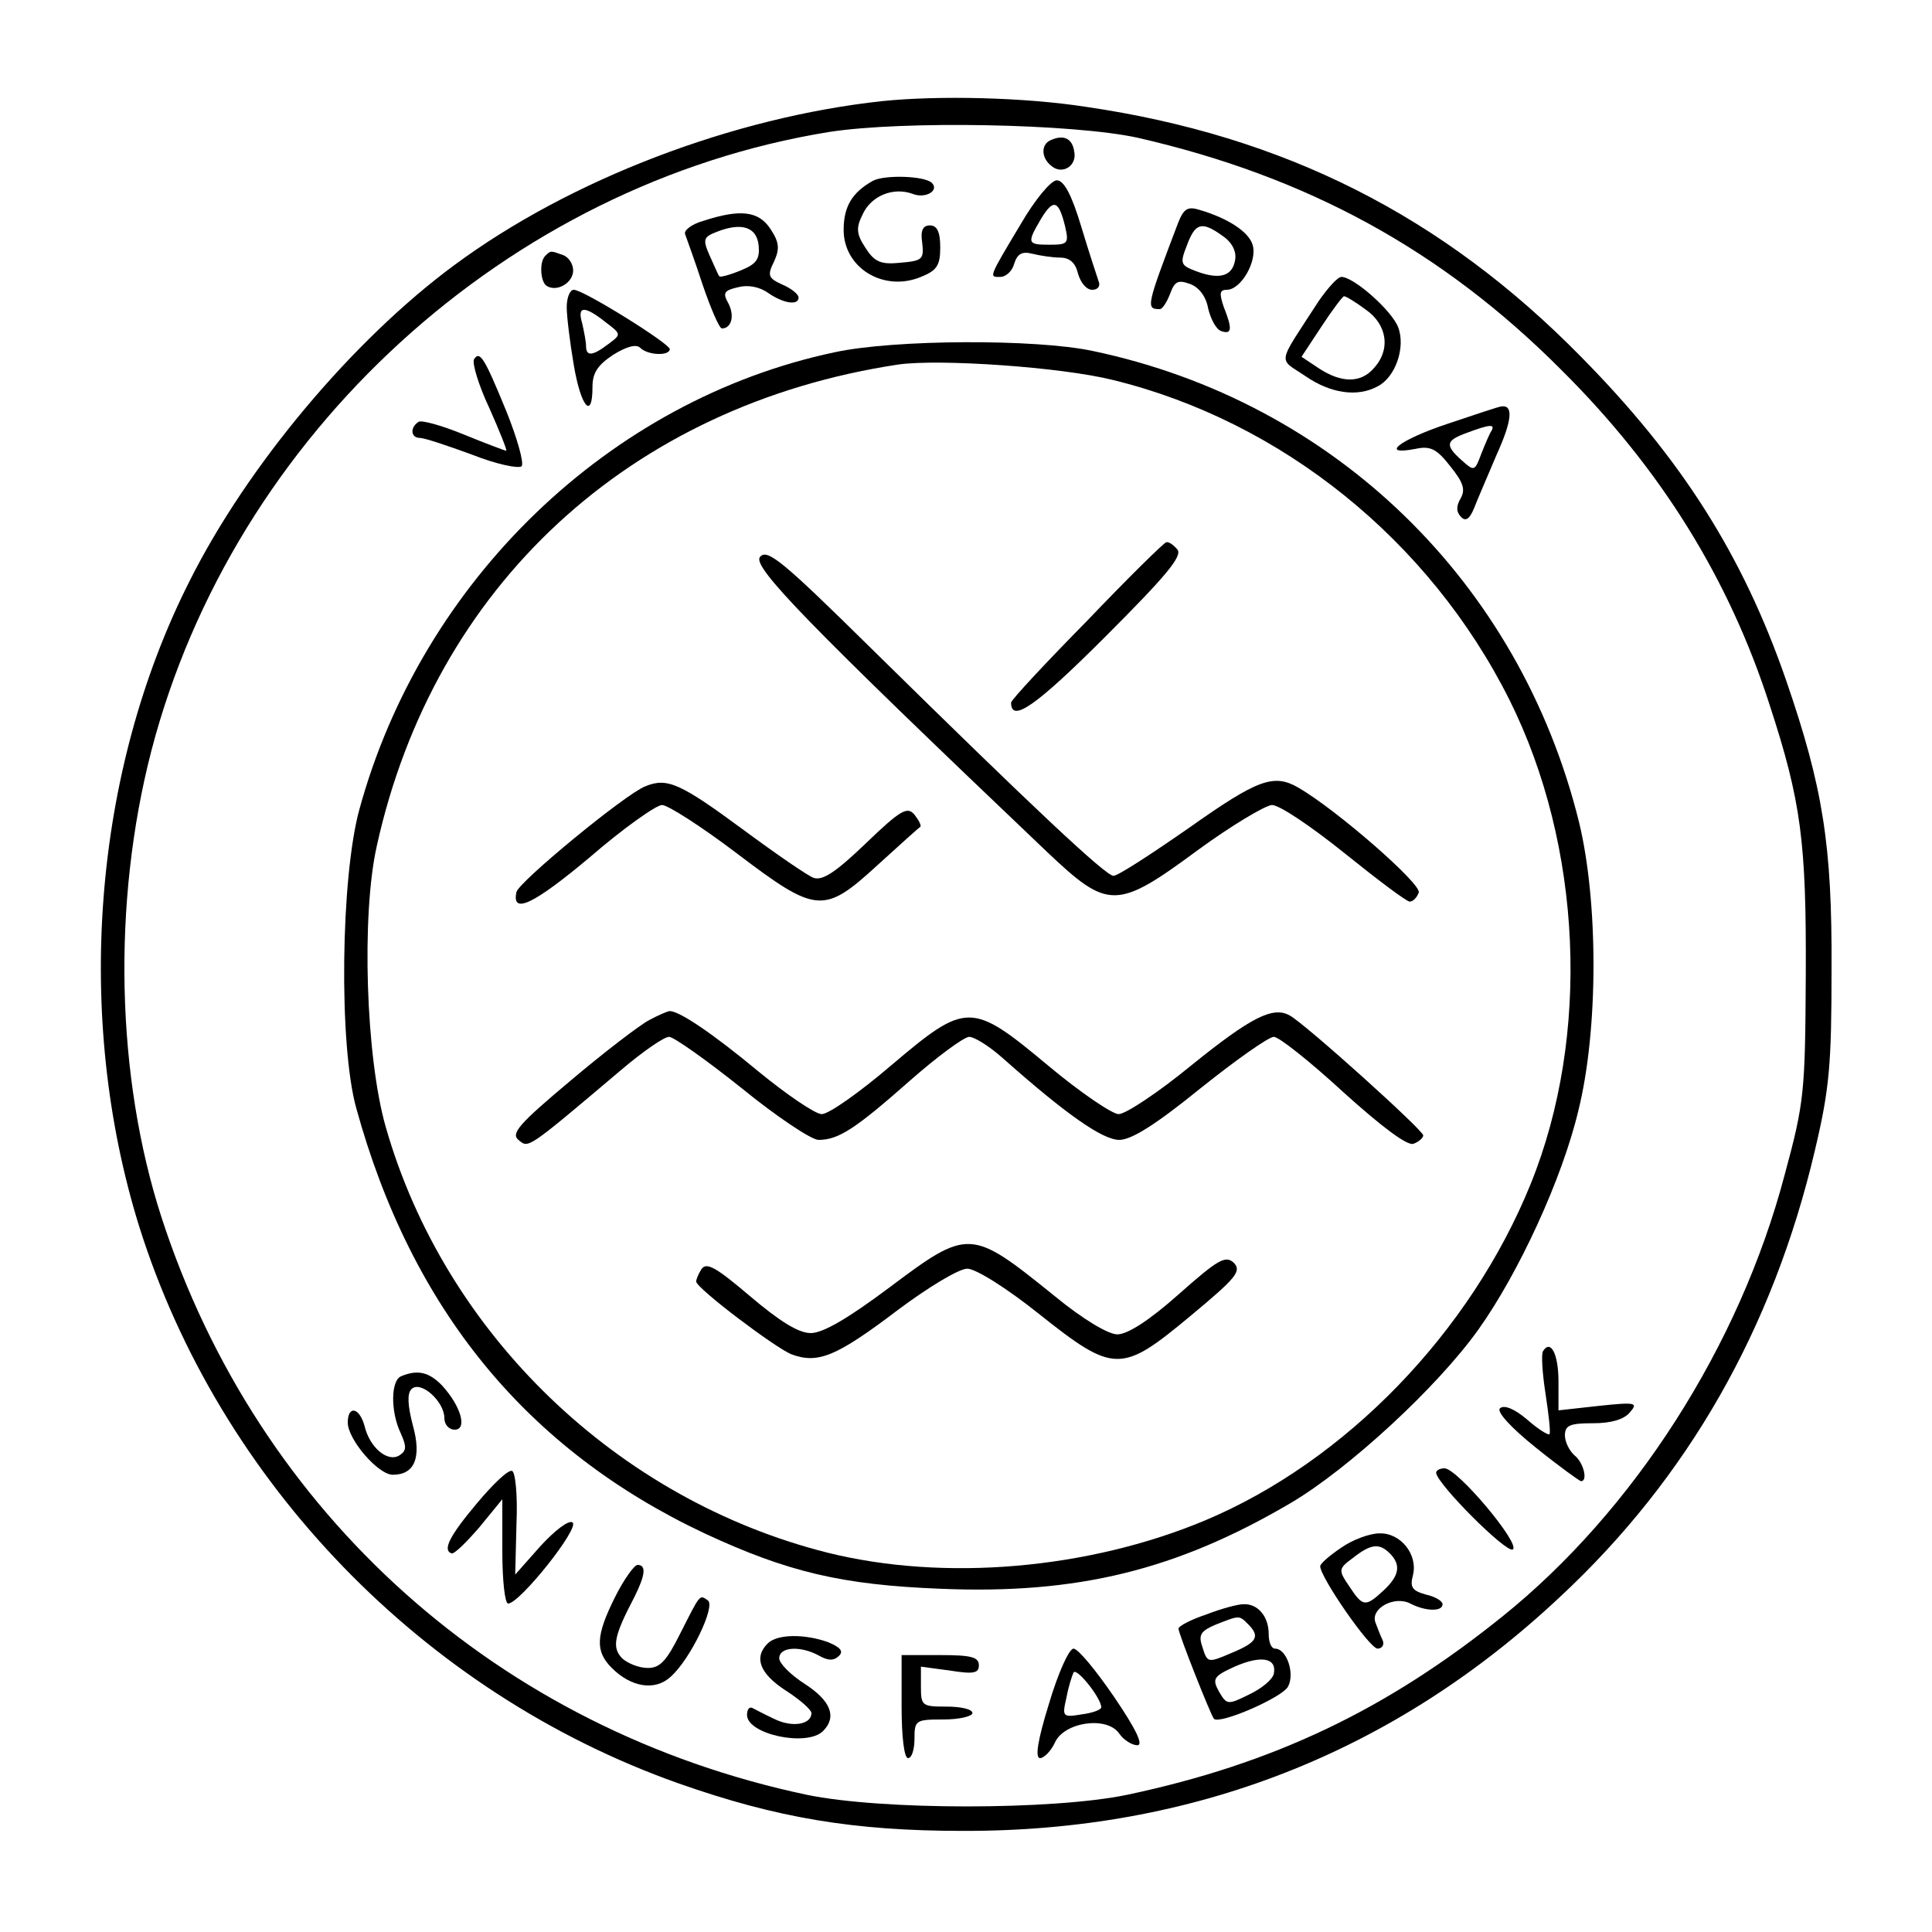 <?xml version="1.0" standalone="no"?>
<!DOCTYPE svg PUBLIC "-//W3C//DTD SVG 20010904//EN"
 "http://www.w3.org/TR/2001/REC-SVG-20010904/DTD/svg10.dtd">
<svg version="1.0" xmlns="http://www.w3.org/2000/svg"
 width="300pt" height="300pt" viewBox="0 0 300 300"
 preserveAspectRatio="xMidYMid meet">
<g transform="translate(0,300) scale(0.1,-0.1)"
fill="#000000" stroke="none">
<path d="M1370 2843 c-231 -25 -484 -121 -665 -255 -157 -116 -321 -311 -411
-491 -150 -297 -179 -676 -78 -1001 125 -398 442 -725 837 -865 153 -54 273
-74 442 -74 357 -1 669 121 927 363 199 185 331 417 396 693 23 97 26 134 26
282 1 192 -13 282 -71 450 -67 193 -162 343 -318 501 -215 219 -461 343 -768
388 -96 15 -230 18 -317 9z m397 -57 c262 -60 472 -174 658 -361 154 -153 260
-324 323 -520 49 -150 57 -213 56 -420 -1 -180 -2 -196 -33 -310 -70 -265
-234 -521 -438 -685 -180 -145 -356 -229 -583 -277 -116 -24 -381 -24 -497 0
-478 101 -852 435 -1002 896 -71 219 -77 489 -16 725 128 492 553 880 1052
961 115 18 380 13 480 -9z"/>
<path d="M1633 2783 c-17 -6 -17 -28 0 -41 17 -14 40 1 35 23 -3 20 -16 26
-35 18z"/>
<path d="M1355 2719 c-32 -18 -45 -40 -45 -76 0 -59 62 -97 120 -73 25 10 30
18 30 46 0 24 -5 34 -16 34 -11 0 -15 -8 -12 -27 3 -26 0 -28 -34 -31 -30 -3
-40 1 -54 23 -14 21 -15 31 -5 51 13 30 48 44 78 33 20 -8 42 5 30 17 -11 11
-74 13 -92 3z"/>
<path d="M1585 2652 c-51 -85 -49 -82 -32 -82 9 0 19 9 22 21 5 15 12 19 28
15 12 -3 32 -6 43 -6 15 0 24 -8 28 -25 4 -14 13 -25 22 -25 9 0 13 6 10 13
-2 6 -15 45 -27 85 -15 50 -27 72 -38 72 -9 0 -34 -30 -56 -68z m69 -4 c6 -26
4 -28 -24 -28 -35 0 -36 2 -13 41 19 31 27 28 37 -13z"/>
<path d="M1829 2653 c-49 -129 -50 -133 -28 -133 4 0 11 11 16 24 7 19 12 22
31 15 14 -5 25 -20 28 -38 4 -16 12 -32 20 -35 17 -6 18 3 4 38 -7 21 -6 26 5
26 22 0 48 45 40 70 -6 20 -38 41 -82 54 -19 6 -25 2 -34 -21z m69 -19 c15
-10 22 -24 20 -37 -4 -26 -24 -32 -61 -18 -24 9 -25 12 -14 40 13 35 23 38 55
15z"/>
<path d="M1092 2657 c-18 -5 -31 -15 -28 -21 2 -6 15 -41 27 -78 13 -38 26
-68 30 -68 15 0 20 20 10 39 -9 16 -7 20 15 25 15 4 33 1 47 -9 23 -16 47 -20
47 -7 0 5 -11 14 -25 20 -22 10 -24 14 -13 36 9 20 8 30 -6 51 -18 27 -46 31
-104 12z m86 -38 c2 -21 -3 -29 -28 -39 -17 -7 -32 -11 -33 -9 -2 2 -8 17 -15
32 -11 25 -10 29 11 37 38 15 62 8 65 -21z"/>
<path d="M847 2603 c-10 -9 -8 -41 2 -47 16 -10 41 5 41 24 0 10 -7 21 -16 24
-19 7 -19 7 -27 -1z"/>
<path d="M2048 2533 c-66 -102 -64 -88 -21 -117 39 -27 81 -33 112 -16 28 14
44 61 32 92 -10 26 -69 78 -88 78 -6 0 -21 -17 -35 -37z m73 -14 c33 -23 39
-62 12 -91 -20 -23 -50 -23 -85 0 l-27 18 31 47 c17 26 33 47 35 47 3 0 18 -9
34 -21z"/>
<path d="M880 2523 c0 -14 5 -55 11 -90 11 -65 29 -86 29 -34 0 22 8 34 32 50
21 13 36 17 42 11 12 -12 46 -13 46 -2 -1 9 -134 92 -149 92 -6 0 -11 -12 -11
-27z m60 -23 c25 -19 25 -19 5 -34 -25 -19 -35 -20 -35 -3 0 6 -3 22 -6 35 -8
27 3 28 36 2z"/>
<path d="M1296 2453 c-350 -74 -641 -355 -738 -710 -29 -106 -32 -365 -5 -463
86 -313 265 -531 541 -661 129 -60 213 -80 366 -86 213 -9 367 29 544 133 90
53 228 180 292 270 62 87 130 234 155 340 31 125 31 323 1 447 -92 373 -380
653 -755 732 -89 19 -309 18 -401 -2z m432 -43 c262 -64 492 -249 616 -497
113 -227 126 -521 33 -751 -93 -230 -287 -431 -506 -523 -182 -76 -405 -95
-586 -50 -326 82 -594 339 -686 661 -31 108 -38 329 -14 436 89 404 393 685
810 748 64 9 253 -4 333 -24z"/>
<path d="M1688 2036 c-65 -66 -118 -123 -118 -127 0 -32 38 -6 146 102 95 95
121 126 112 136 -6 7 -13 12 -17 11 -3 0 -59 -55 -123 -122z"/>
<path d="M1180 2135 c-12 -15 74 -104 446 -458 95 -90 108 -90 234 3 52 38
104 69 115 70 12 0 62 -34 113 -75 51 -41 96 -75 101 -75 5 0 11 6 14 14 5 13
-128 129 -187 163 -38 22 -63 13 -169 -62 -59 -41 -111 -75 -118 -75 -12 0
-125 106 -375 352 -139 137 -163 157 -174 143z"/>
<path d="M1002 1779 c-31 -12 -196 -148 -200 -164 -8 -36 27 -19 114 54 52 45
103 81 112 81 9 0 62 -34 116 -75 124 -94 135 -95 219 -18 34 31 64 58 66 59
2 2 -2 10 -9 19 -11 13 -21 8 -76 -45 -47 -45 -67 -58 -81 -53 -10 4 -58 37
-108 74 -99 73 -119 82 -153 68z"/>
<path d="M1008 1416 c-15 -8 -70 -50 -122 -94 -80 -67 -93 -82 -81 -92 16 -13
11 -17 160 109 33 28 66 51 74 51 7 0 58 -36 113 -80 54 -44 108 -80 119 -80
31 0 57 17 142 92 42 37 84 68 92 68 8 0 32 -15 52 -33 98 -87 155 -127 181
-127 19 0 57 24 126 80 55 44 106 80 114 80 8 0 57 -39 108 -86 61 -55 100
-84 109 -80 8 3 15 9 15 13 0 8 -182 172 -207 186 -26 15 -60 -2 -154 -78 -50
-41 -101 -75 -112 -75 -10 0 -60 34 -109 75 -120 100 -127 100 -245 0 -48 -41
-96 -75 -107 -75 -10 0 -54 30 -98 66 -71 59 -123 94 -138 94 -3 0 -17 -6 -32
-14z"/>
<path d="M1380 1000 c-63 -47 -102 -70 -121 -70 -19 0 -48 18 -94 57 -53 45
-68 54 -76 42 -5 -8 -8 -16 -8 -19 1 -11 123 -103 148 -113 41 -15 69 -4 164
68 48 36 96 65 109 65 13 0 61 -30 111 -70 117 -93 128 -93 236 -3 71 59 79
69 67 82 -13 12 -24 6 -86 -49 -45 -40 -79 -62 -95 -62 -14 0 -53 23 -98 60
-130 105 -133 105 -257 12z"/>
<path d="M736 2442 c-3 -6 7 -40 24 -76 16 -36 28 -66 26 -66 -1 0 -31 11 -65
25 -34 14 -66 23 -71 20 -14 -9 -12 -25 2 -25 7 0 43 -12 81 -26 38 -15 72
-22 77 -18 4 5 -7 44 -24 86 -34 83 -41 94 -50 80z"/>
<path d="M2248 2342 c-75 -25 -107 -50 -50 -39 23 5 33 0 54 -27 20 -25 24
-36 16 -50 -7 -12 -7 -21 1 -29 7 -7 13 -3 20 14 5 13 21 50 35 83 24 53 26
77 8 75 -4 0 -42 -13 -84 -27z m68 -11 c-3 -4 -10 -21 -16 -36 -10 -27 -11
-27 -30 -10 -27 24 -25 31 8 43 35 13 44 14 38 3z"/>
<path d="M2396 902 c-3 -5 -1 -35 4 -67 5 -33 8 -60 6 -62 -2 -2 -18 8 -35 23
-20 17 -36 23 -42 17 -5 -5 16 -29 56 -61 36 -29 68 -52 70 -52 11 0 4 29 -10
40 -8 7 -15 21 -15 31 0 16 8 19 44 19 28 0 48 6 57 17 13 15 9 16 -48 10
l-63 -7 0 45 c0 42 -12 66 -24 47z"/>
<path d="M623 863 c-16 -6 -17 -54 -1 -88 10 -22 9 -28 -2 -35 -18 -11 -46 12
-54 46 -8 29 -26 32 -26 5 0 -26 47 -81 70 -81 34 0 45 27 31 77 -8 31 -9 49
-2 56 14 14 51 -19 51 -45 0 -10 7 -18 16 -18 20 0 10 36 -19 68 -20 21 -38
26 -64 15z"/>
<path d="M740 665 c-42 -50 -53 -72 -39 -77 4 -2 23 17 43 40 l36 44 0 -81 c0
-45 4 -81 9 -81 18 0 112 118 100 126 -6 4 -27 -12 -50 -37 l-39 -44 2 79 c2
46 -2 81 -7 82 -6 2 -30 -21 -55 -51z"/>
<path d="M2230 713 c2 -18 109 -125 119 -119 13 8 -86 126 -106 126 -7 0 -13
-3 -13 -7z"/>
<path d="M2083 597 c-18 -12 -33 -25 -33 -29 0 -17 76 -127 89 -128 7 0 11 6
8 13 -3 6 -8 19 -11 27 -9 22 29 43 54 30 23 -12 50 -13 50 -1 0 5 -12 12 -26
15 -21 6 -25 11 -20 30 8 32 -19 66 -52 65 -15 0 -42 -10 -59 -22z m75 -9 c18
-18 15 -35 -10 -58 -28 -26 -32 -25 -53 7 -17 25 -17 27 6 44 28 22 41 23 57
7z"/>
<path d="M955 520 c-30 -60 -31 -84 -5 -110 30 -30 67 -36 91 -14 31 27 71
111 58 119 -13 9 -11 11 -43 -52 -21 -42 -31 -53 -50 -53 -14 0 -31 7 -40 15
-16 17 -13 34 19 95 17 34 19 50 5 50 -5 0 -21 -22 -35 -50z"/>
<path d="M1873 493 c-24 -8 -43 -18 -43 -22 0 -8 50 -134 55 -140 9 -9 106 33
115 50 11 20 -2 59 -20 59 -6 0 -10 10 -10 23 0 27 -17 47 -39 46 -9 0 -35 -7
-58 -16z m65 -15 c19 -19 14 -28 -24 -44 -40 -17 -39 -17 -48 12 -5 16 0 22
21 31 38 15 37 15 51 1z m40 -77 c-2 -9 -19 -23 -38 -32 -34 -17 -35 -16 -47
4 -11 20 -9 24 24 39 41 18 66 14 61 -11z"/>
<path d="M1192 448 c-22 -22 -12 -47 28 -73 22 -14 40 -30 40 -35 0 -18 -30
-23 -58 -9 -15 7 -30 15 -34 17 -5 2 -8 -3 -8 -11 0 -30 93 -50 118 -25 22 22
12 47 -28 73 -22 14 -40 32 -40 40 0 18 33 20 62 4 14 -8 23 -8 31 0 7 7 2 13
-17 21 -36 13 -79 13 -94 -2z"/>
<path d="M1629 355 c-18 -58 -22 -85 -14 -85 6 0 17 11 23 24 14 32 81 42 100
14 7 -10 20 -18 28 -18 10 0 -2 25 -36 75 -28 41 -56 75 -63 75 -7 0 -24 -38
-38 -85z m81 -6 c0 -4 -14 -9 -30 -11 -30 -5 -31 -4 -24 26 3 17 9 35 11 39 5
8 43 -40 43 -54z"/>
<path d="M1400 350 c0 -47 4 -80 10 -80 6 0 10 14 10 30 0 29 2 30 45 30 25 0
45 5 45 10 0 6 -18 10 -40 10 -38 0 -40 1 -40 31 l0 31 45 -6 c37 -6 45 -4 45
8 0 13 -12 16 -60 16 l-60 0 0 -80z"/>
</g>
</svg>
